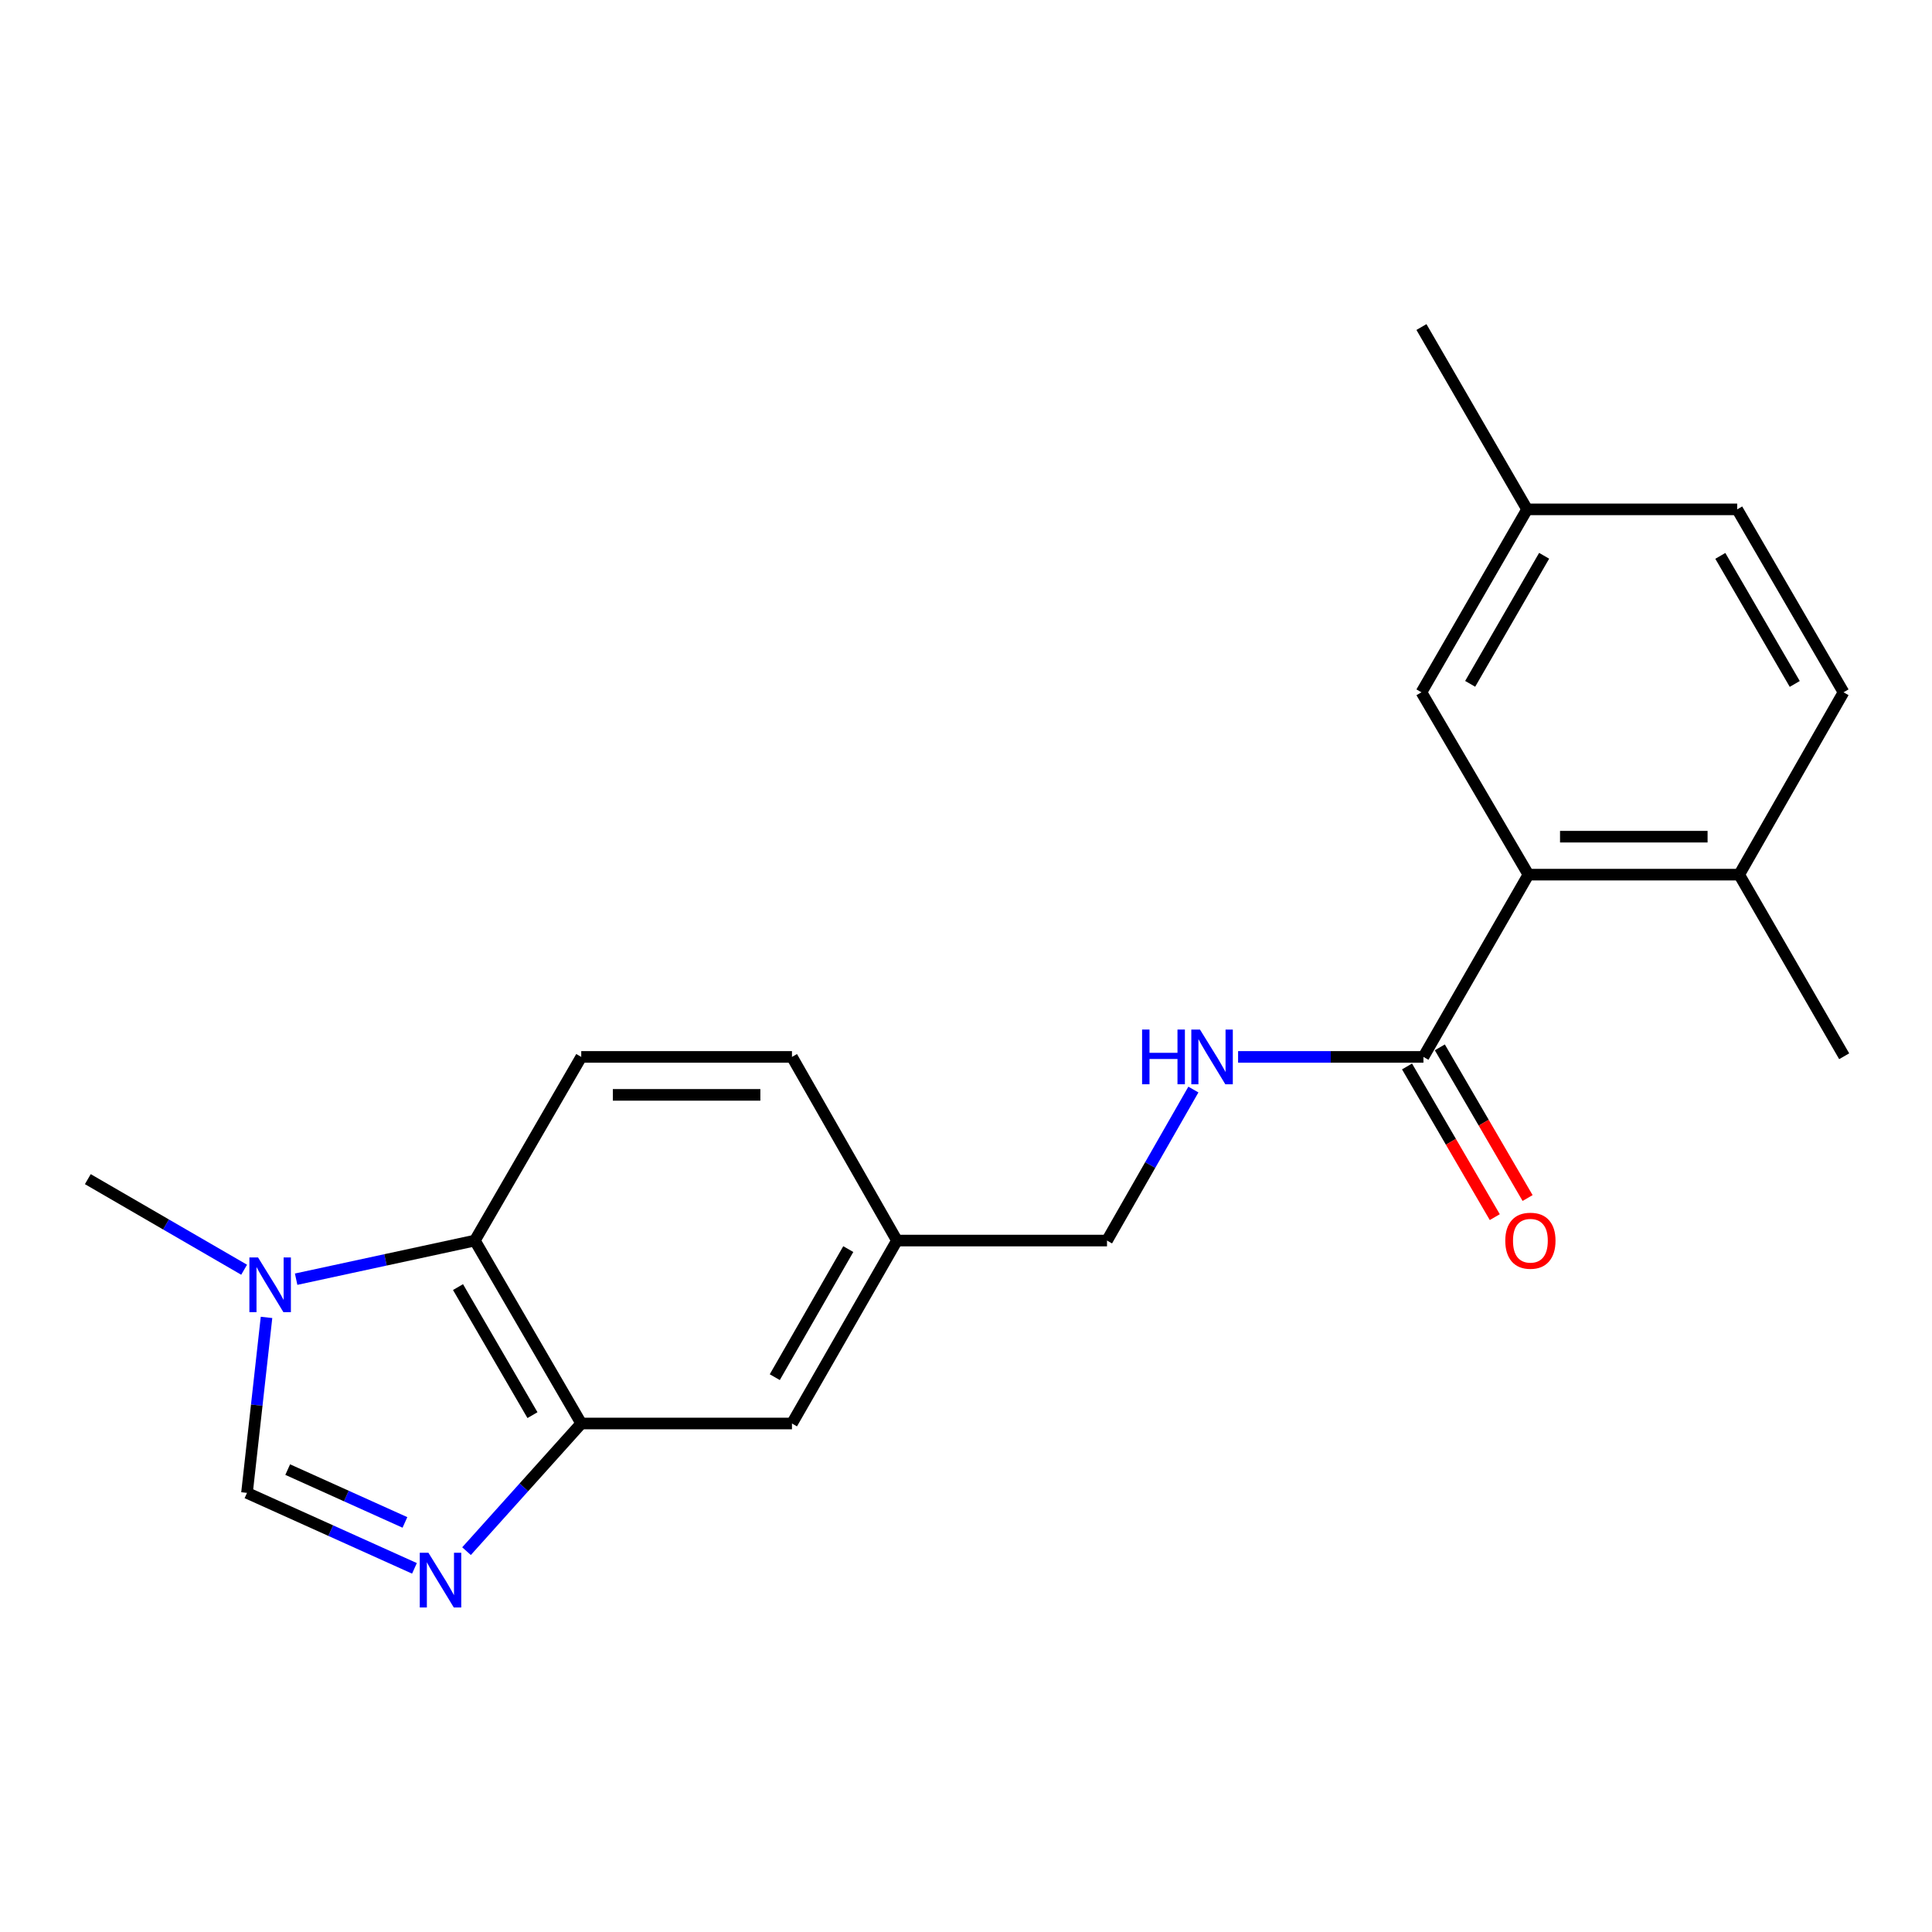 <?xml version='1.0' encoding='iso-8859-1'?>
<svg version='1.1' baseProfile='full'
              xmlns='http://www.w3.org/2000/svg'
                      xmlns:rdkit='http://www.rdkit.org/xml'
                      xmlns:xlink='http://www.w3.org/1999/xlink'
                  xml:space='preserve'
width='1000px' height='1000px' viewBox='0 0 1000 1000'>
<!-- END OF HEADER -->
<rect style='opacity:1.0;fill:#FFFFFF;stroke:none' width='1000' height='1000' x='0' y='0'> </rect>
<path class='bond-1' d='M 214.522,811.778 L 171.181,792.247' style='fill:none;fill-rule:evenodd;stroke:#0000FF;stroke-width:6px;stroke-linecap:butt;stroke-linejoin:miter;stroke-opacity:1' />
<path class='bond-1' d='M 171.181,792.247 L 127.84,772.716' style='fill:none;fill-rule:evenodd;stroke:#000000;stroke-width:6px;stroke-linecap:butt;stroke-linejoin:miter;stroke-opacity:1' />
<path class='bond-1' d='M 209.592,788.004 L 179.254,774.333' style='fill:none;fill-rule:evenodd;stroke:#0000FF;stroke-width:6px;stroke-linecap:butt;stroke-linejoin:miter;stroke-opacity:1' />
<path class='bond-1' d='M 179.254,774.333 L 148.915,760.661' style='fill:none;fill-rule:evenodd;stroke:#000000;stroke-width:6px;stroke-linecap:butt;stroke-linejoin:miter;stroke-opacity:1' />
<path class='bond-2' d='M 241.473,802.874 L 271.163,769.838' style='fill:none;fill-rule:evenodd;stroke:#0000FF;stroke-width:6px;stroke-linecap:butt;stroke-linejoin:miter;stroke-opacity:1' />
<path class='bond-2' d='M 271.163,769.838 L 300.853,736.802' style='fill:none;fill-rule:evenodd;stroke:#000000;stroke-width:6px;stroke-linecap:butt;stroke-linejoin:miter;stroke-opacity:1' />
<path class='bond-0' d='M 137.949,681.885 L 132.895,727.301' style='fill:none;fill-rule:evenodd;stroke:#0000FF;stroke-width:6px;stroke-linecap:butt;stroke-linejoin:miter;stroke-opacity:1' />
<path class='bond-0' d='M 132.895,727.301 L 127.84,772.716' style='fill:none;fill-rule:evenodd;stroke:#000000;stroke-width:6px;stroke-linecap:butt;stroke-linejoin:miter;stroke-opacity:1' />
<path class='bond-18' d='M 126.359,657.211 L 85.907,633.768' style='fill:none;fill-rule:evenodd;stroke:#0000FF;stroke-width:6px;stroke-linecap:butt;stroke-linejoin:miter;stroke-opacity:1' />
<path class='bond-18' d='M 85.907,633.768 L 45.455,610.325' style='fill:none;fill-rule:evenodd;stroke:#000000;stroke-width:6px;stroke-linecap:butt;stroke-linejoin:miter;stroke-opacity:1' />
<path class='bond-21' d='M 153.277,662.109 L 199.534,652.111' style='fill:none;fill-rule:evenodd;stroke:#0000FF;stroke-width:6px;stroke-linecap:butt;stroke-linejoin:miter;stroke-opacity:1' />
<path class='bond-21' d='M 199.534,652.111 L 245.791,642.113' style='fill:none;fill-rule:evenodd;stroke:#000000;stroke-width:6px;stroke-linecap:butt;stroke-linejoin:miter;stroke-opacity:1' />
<path class='bond-3' d='M 300.853,736.802 L 245.791,642.113' style='fill:none;fill-rule:evenodd;stroke:#000000;stroke-width:6px;stroke-linecap:butt;stroke-linejoin:miter;stroke-opacity:1' />
<path class='bond-3' d='M 275.608,732.476 L 237.064,666.194' style='fill:none;fill-rule:evenodd;stroke:#000000;stroke-width:6px;stroke-linecap:butt;stroke-linejoin:miter;stroke-opacity:1' />
<path class='bond-9' d='M 300.853,736.802 L 409.918,736.802' style='fill:none;fill-rule:evenodd;stroke:#000000;stroke-width:6px;stroke-linecap:butt;stroke-linejoin:miter;stroke-opacity:1' />
<path class='bond-7' d='M 245.791,642.113 L 300.853,547.054' style='fill:none;fill-rule:evenodd;stroke:#000000;stroke-width:6px;stroke-linecap:butt;stroke-linejoin:miter;stroke-opacity:1' />
<path class='bond-4' d='M 791.106,452.715 L 736.764,547.054' style='fill:none;fill-rule:evenodd;stroke:#000000;stroke-width:6px;stroke-linecap:butt;stroke-linejoin:miter;stroke-opacity:1' />
<path class='bond-8' d='M 791.106,452.715 L 900.204,452.715' style='fill:none;fill-rule:evenodd;stroke:#000000;stroke-width:6px;stroke-linecap:butt;stroke-linejoin:miter;stroke-opacity:1' />
<path class='bond-8' d='M 807.471,433.065 L 883.839,433.065' style='fill:none;fill-rule:evenodd;stroke:#000000;stroke-width:6px;stroke-linecap:butt;stroke-linejoin:miter;stroke-opacity:1' />
<path class='bond-10' d='M 791.106,452.715 L 735.738,358.332' style='fill:none;fill-rule:evenodd;stroke:#000000;stroke-width:6px;stroke-linecap:butt;stroke-linejoin:miter;stroke-opacity:1' />
<path class='bond-5' d='M 736.764,547.054 L 688.8,547.054' style='fill:none;fill-rule:evenodd;stroke:#000000;stroke-width:6px;stroke-linecap:butt;stroke-linejoin:miter;stroke-opacity:1' />
<path class='bond-5' d='M 688.8,547.054 L 640.836,547.054' style='fill:none;fill-rule:evenodd;stroke:#0000FF;stroke-width:6px;stroke-linecap:butt;stroke-linejoin:miter;stroke-opacity:1' />
<path class='bond-11' d='M 728.275,551.999 L 750.987,590.993' style='fill:none;fill-rule:evenodd;stroke:#000000;stroke-width:6px;stroke-linecap:butt;stroke-linejoin:miter;stroke-opacity:1' />
<path class='bond-11' d='M 750.987,590.993 L 773.7,629.988' style='fill:none;fill-rule:evenodd;stroke:#FF0000;stroke-width:6px;stroke-linecap:butt;stroke-linejoin:miter;stroke-opacity:1' />
<path class='bond-11' d='M 745.254,542.109 L 767.967,581.104' style='fill:none;fill-rule:evenodd;stroke:#000000;stroke-width:6px;stroke-linecap:butt;stroke-linejoin:miter;stroke-opacity:1' />
<path class='bond-11' d='M 767.967,581.104 L 790.679,620.098' style='fill:none;fill-rule:evenodd;stroke:#FF0000;stroke-width:6px;stroke-linecap:butt;stroke-linejoin:miter;stroke-opacity:1' />
<path class='bond-6' d='M 617.695,563.951 L 595.341,603.032' style='fill:none;fill-rule:evenodd;stroke:#0000FF;stroke-width:6px;stroke-linecap:butt;stroke-linejoin:miter;stroke-opacity:1' />
<path class='bond-6' d='M 595.341,603.032 L 572.987,642.113' style='fill:none;fill-rule:evenodd;stroke:#000000;stroke-width:6px;stroke-linecap:butt;stroke-linejoin:miter;stroke-opacity:1' />
<path class='bond-22' d='M 300.853,547.054 L 409.918,547.054' style='fill:none;fill-rule:evenodd;stroke:#000000;stroke-width:6px;stroke-linecap:butt;stroke-linejoin:miter;stroke-opacity:1' />
<path class='bond-22' d='M 317.213,566.703 L 393.559,566.703' style='fill:none;fill-rule:evenodd;stroke:#000000;stroke-width:6px;stroke-linecap:butt;stroke-linejoin:miter;stroke-opacity:1' />
<path class='bond-12' d='M 900.204,452.715 L 954.207,358.332' style='fill:none;fill-rule:evenodd;stroke:#000000;stroke-width:6px;stroke-linecap:butt;stroke-linejoin:miter;stroke-opacity:1' />
<path class='bond-19' d='M 900.204,452.715 L 954.545,546.715' style='fill:none;fill-rule:evenodd;stroke:#000000;stroke-width:6px;stroke-linecap:butt;stroke-linejoin:miter;stroke-opacity:1' />
<path class='bond-13' d='M 409.918,736.802 L 464.26,642.113' style='fill:none;fill-rule:evenodd;stroke:#000000;stroke-width:6px;stroke-linecap:butt;stroke-linejoin:miter;stroke-opacity:1' />
<path class='bond-13' d='M 401.027,712.818 L 439.066,646.536' style='fill:none;fill-rule:evenodd;stroke:#000000;stroke-width:6px;stroke-linecap:butt;stroke-linejoin:miter;stroke-opacity:1' />
<path class='bond-16' d='M 735.738,358.332 L 790.429,263.644' style='fill:none;fill-rule:evenodd;stroke:#000000;stroke-width:6px;stroke-linecap:butt;stroke-linejoin:miter;stroke-opacity:1' />
<path class='bond-16' d='M 760.957,353.957 L 799.241,287.675' style='fill:none;fill-rule:evenodd;stroke:#000000;stroke-width:6px;stroke-linecap:butt;stroke-linejoin:miter;stroke-opacity:1' />
<path class='bond-23' d='M 954.207,358.332 L 899.167,263.644' style='fill:none;fill-rule:evenodd;stroke:#000000;stroke-width:6px;stroke-linecap:butt;stroke-linejoin:miter;stroke-opacity:1' />
<path class='bond-23' d='M 928.963,354.003 L 890.435,287.722' style='fill:none;fill-rule:evenodd;stroke:#000000;stroke-width:6px;stroke-linecap:butt;stroke-linejoin:miter;stroke-opacity:1' />
<path class='bond-14' d='M 464.26,642.113 L 572.987,642.113' style='fill:none;fill-rule:evenodd;stroke:#000000;stroke-width:6px;stroke-linecap:butt;stroke-linejoin:miter;stroke-opacity:1' />
<path class='bond-15' d='M 464.26,642.113 L 409.918,547.054' style='fill:none;fill-rule:evenodd;stroke:#000000;stroke-width:6px;stroke-linecap:butt;stroke-linejoin:miter;stroke-opacity:1' />
<path class='bond-17' d='M 790.429,263.644 L 899.167,263.644' style='fill:none;fill-rule:evenodd;stroke:#000000;stroke-width:6px;stroke-linecap:butt;stroke-linejoin:miter;stroke-opacity:1' />
<path class='bond-20' d='M 790.429,263.644 L 735.738,169.272' style='fill:none;fill-rule:evenodd;stroke:#000000;stroke-width:6px;stroke-linecap:butt;stroke-linejoin:miter;stroke-opacity:1' />
<path  class='atom-0' d='M 221.748 803.695
L 231.028 818.695
Q 231.948 820.175, 233.428 822.855
Q 234.908 825.535, 234.988 825.695
L 234.988 803.695
L 238.748 803.695
L 238.748 832.015
L 234.868 832.015
L 224.908 815.615
Q 223.748 813.695, 222.508 811.495
Q 221.308 809.295, 220.948 808.615
L 220.948 832.015
L 217.268 832.015
L 217.268 803.695
L 221.748 803.695
' fill='#0000FF'/>
<path  class='atom-1' d='M 133.566 650.856
L 142.846 665.856
Q 143.766 667.336, 145.246 670.016
Q 146.726 672.696, 146.806 672.856
L 146.806 650.856
L 150.566 650.856
L 150.566 679.176
L 146.686 679.176
L 136.726 662.776
Q 135.566 660.856, 134.326 658.656
Q 133.126 656.456, 132.766 655.776
L 132.766 679.176
L 129.086 679.176
L 129.086 650.856
L 133.566 650.856
' fill='#0000FF'/>
<path  class='atom-7' d='M 591.141 532.894
L 594.981 532.894
L 594.981 544.934
L 609.461 544.934
L 609.461 532.894
L 613.301 532.894
L 613.301 561.214
L 609.461 561.214
L 609.461 548.134
L 594.981 548.134
L 594.981 561.214
L 591.141 561.214
L 591.141 532.894
' fill='#0000FF'/>
<path  class='atom-7' d='M 621.101 532.894
L 630.381 547.894
Q 631.301 549.374, 632.781 552.054
Q 634.261 554.734, 634.341 554.894
L 634.341 532.894
L 638.101 532.894
L 638.101 561.214
L 634.221 561.214
L 624.261 544.814
Q 623.101 542.894, 621.861 540.694
Q 620.661 538.494, 620.301 537.814
L 620.301 561.214
L 616.621 561.214
L 616.621 532.894
L 621.101 532.894
' fill='#0000FF'/>
<path  class='atom-12' d='M 779.132 642.193
Q 779.132 635.393, 782.492 631.593
Q 785.852 627.793, 792.132 627.793
Q 798.412 627.793, 801.772 631.593
Q 805.132 635.393, 805.132 642.193
Q 805.132 649.073, 801.732 652.993
Q 798.332 656.873, 792.132 656.873
Q 785.892 656.873, 782.492 652.993
Q 779.132 649.113, 779.132 642.193
M 792.132 653.673
Q 796.452 653.673, 798.772 650.793
Q 801.132 647.873, 801.132 642.193
Q 801.132 636.633, 798.772 633.833
Q 796.452 630.993, 792.132 630.993
Q 787.812 630.993, 785.452 633.793
Q 783.132 636.593, 783.132 642.193
Q 783.132 647.913, 785.452 650.793
Q 787.812 653.673, 792.132 653.673
' fill='#FF0000'/>
</svg>
